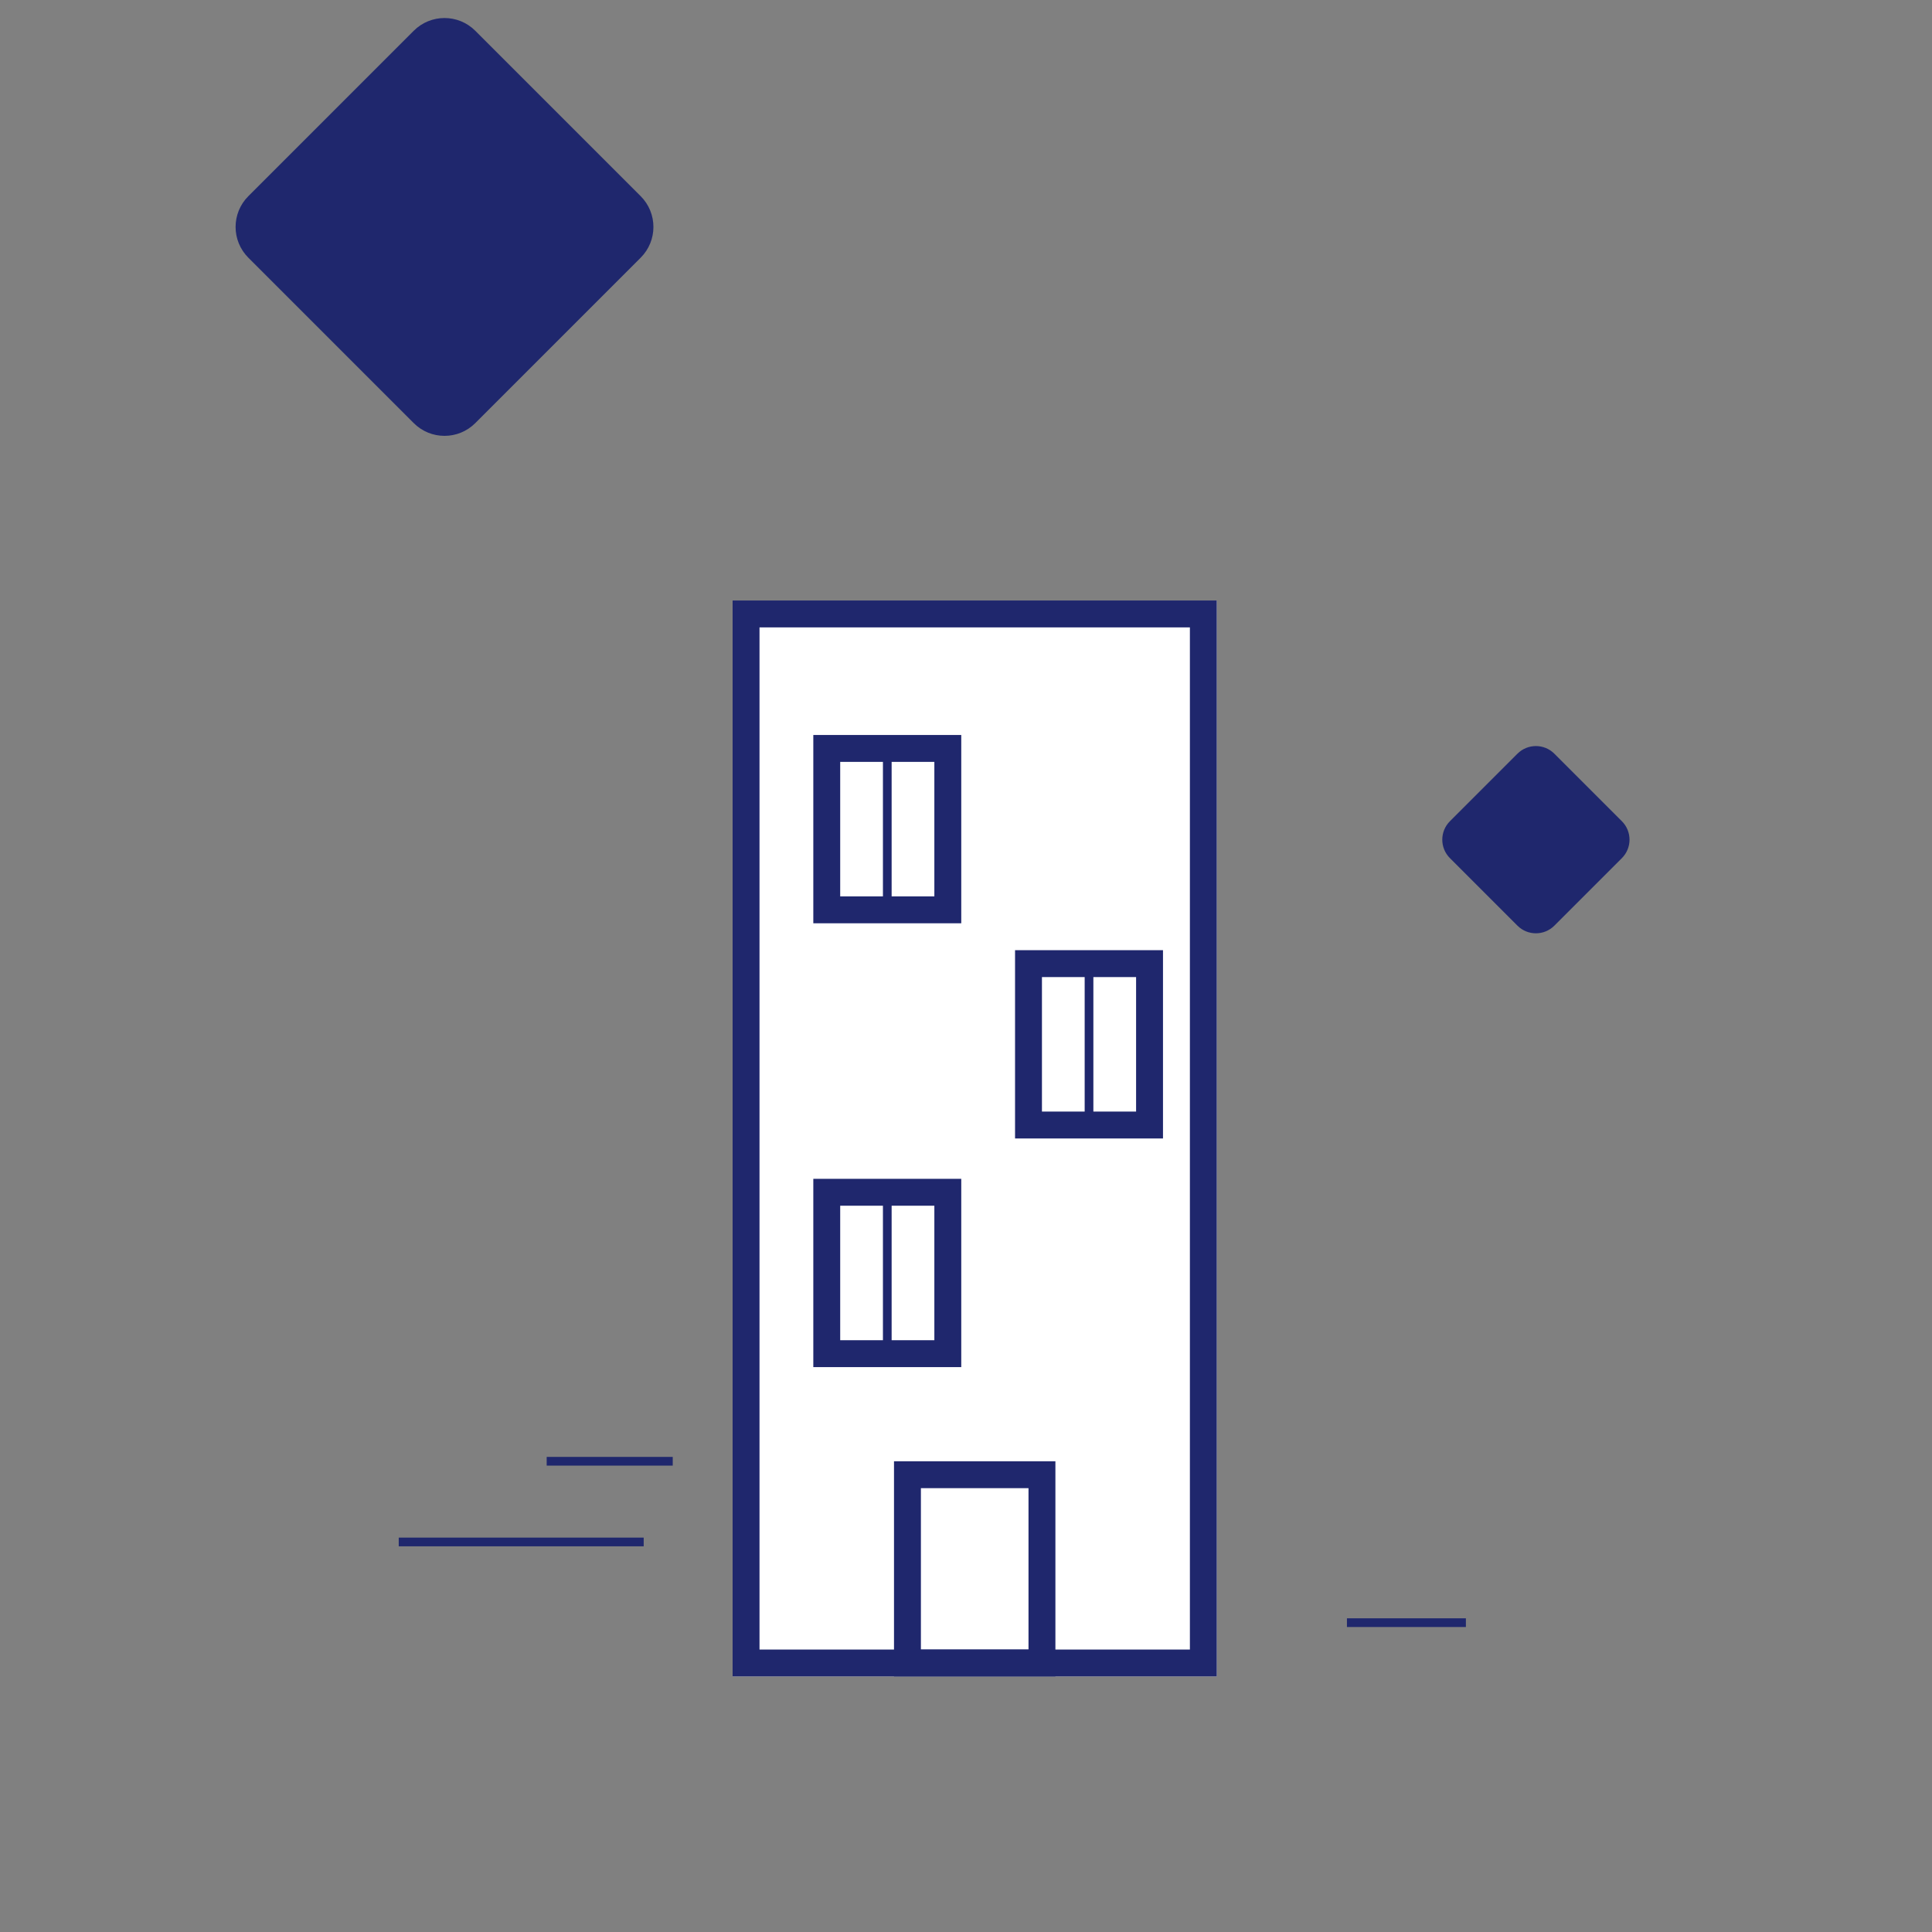 <?xml version="1.0" encoding="UTF-8"?> <svg xmlns="http://www.w3.org/2000/svg" width="222" height="222" viewBox="0 0 222 222"><rect x="0" y="0" width="222" height="222" fill="#808080" stroke="none"/><g fill="none" fill-rule="evenodd"><path fill="#1F276D" d="M37.638,7.638 L64.516,7.638 C67.277,7.638 69.516,9.876 69.516,12.638 L69.516,39.516 C69.516,42.277 67.277,44.516 64.516,44.516 L37.638,44.516 C34.876,44.516 32.638,42.277 32.638,39.516 L32.638,12.638 C32.638,9.876 34.876,7.638 37.638,7.638 Z" transform="rotate(-45 51.077 26.077)"></path><path fill="#1F276D" d="M171,88 L181.971,88 C183.627,88 184.971,89.343 184.971,91 L184.971,101.971 C184.971,103.627 183.627,104.971 181.971,104.971 L171,104.971 C169.343,104.971 168,103.627 168,101.971 L168,91 C168,89.343 169.343,88 171,88 Z" transform="rotate(-45 176.485 96.485)"></path><rect width="55.636" height="123.636" x="84.182" y="69" fill="#FFF"></rect><path fill="#1F276D" fill-rule="nonzero" d="M87.273,72.091 L87.273,189.545 L136.727,189.545 L136.727,72.091 L87.273,72.091 Z M84.182,69 L139.818,69 L139.818,192.636 L84.182,192.636 L84.182,69 Z"></path><path stroke="#1F276D" stroke-linecap="square" d="M63.318 167.909L76.802 167.909M46.318 177.182L73.465 177.182M155.273 186.455L167.942 186.455"></path><path fill="#1F276D" fill-rule="nonzero" d="M105.818 171L105.818 189.545 118.182 189.545 118.182 171 105.818 171zM102.727 167.909L121.273 167.909 121.273 192.636 102.727 192.636 102.727 167.909zM96.545 138.545L96.545 154 107.364 154 107.364 138.545 96.545 138.545zM93.455 135.455L110.455 135.455 110.455 157.091 93.455 157.091 93.455 135.455zM119.727 112.273L119.727 127.727 130.545 127.727 130.545 112.273 119.727 112.273zM116.636 109.182L133.636 109.182 133.636 130.818 116.636 130.818 116.636 109.182zM96.545 87.545L96.545 103 107.364 103 107.364 87.545 96.545 87.545zM93.455 84.455L110.455 84.455 110.455 106.091 93.455 106.091 93.455 84.455z"></path><path stroke="#1F276D" stroke-linecap="square" d="M101.955 86.773L101.955 103M125.136 111.5L125.136 127.727M101.955 137.773L101.955 154"></path></g></svg> 